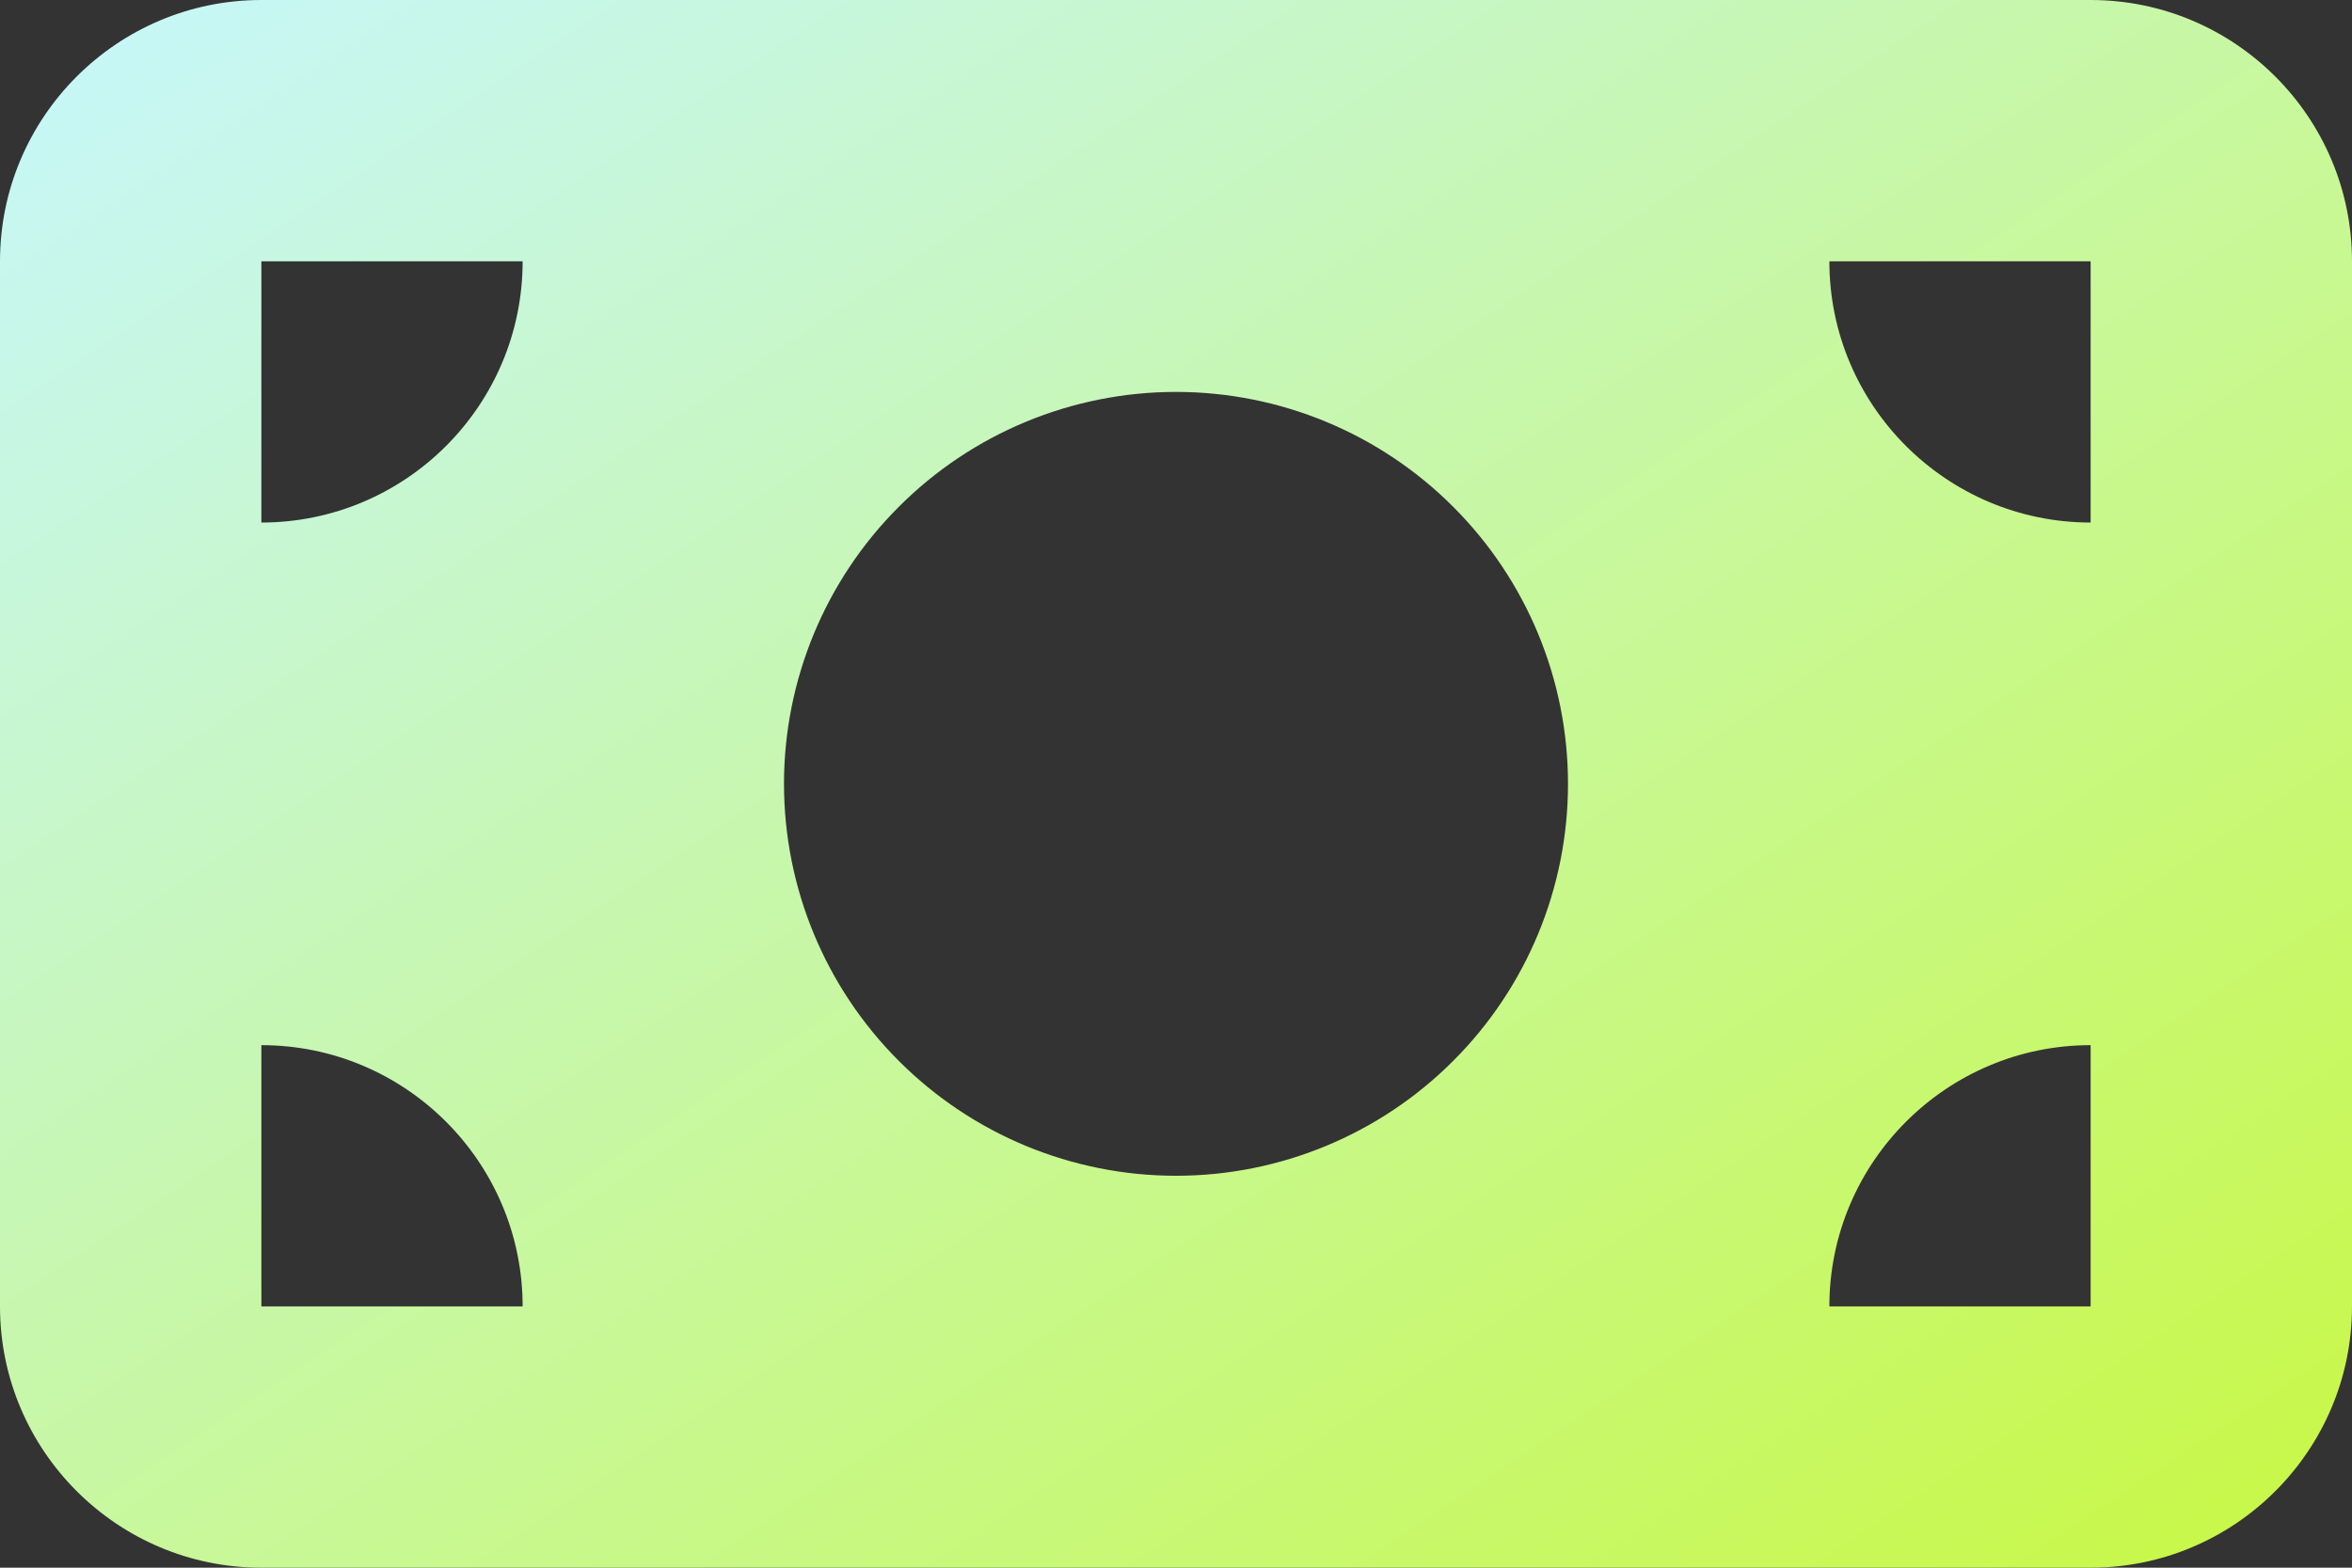 <svg width="24" height="16" viewBox="0 0 24 16" fill="none" xmlns="http://www.w3.org/2000/svg">
<rect x="0" y="0" width="24" height="16" fill="#333333" stroke="none"/>
<path d="M2.667 0C1.196 0 0 1.196 0 2.667V13.333C0 14.804 1.196 16 2.667 16H21.333C22.804 16 24 14.804 24 13.333V2.667C24 1.196 22.804 0 21.333 0H2.667ZM5.333 13.333H2.667V10.667C4.138 10.667 5.333 11.863 5.333 13.333ZM2.667 5.333V2.667H5.333C5.333 4.138 4.138 5.333 2.667 5.333ZM18.667 13.333C18.667 11.863 19.863 10.667 21.333 10.667V13.333H18.667ZM21.333 5.333C19.863 5.333 18.667 4.138 18.667 2.667H21.333V5.333ZM12 4C13.061 4 14.078 4.421 14.828 5.172C15.579 5.922 16 6.939 16 8C16 9.061 15.579 10.078 14.828 10.828C14.078 11.579 13.061 12 12 12C10.939 12 9.922 11.579 9.172 10.828C8.421 10.078 8 9.061 8 8C8 6.939 8.421 5.922 9.172 5.172C9.922 4.421 10.939 4 12 4Z" fill="url(#paint0_linear_421_12366)"/>
<defs>
<linearGradient id="paint0_linear_421_12366" x1="0" y1="0" x2="14.769" y2="22.154" gradientUnits="userSpaceOnUse">
<stop stop-color="#C7F7FD"/>
<stop offset="1" stop-color="#C8F843"/>
</linearGradient>
</defs>
</svg>

